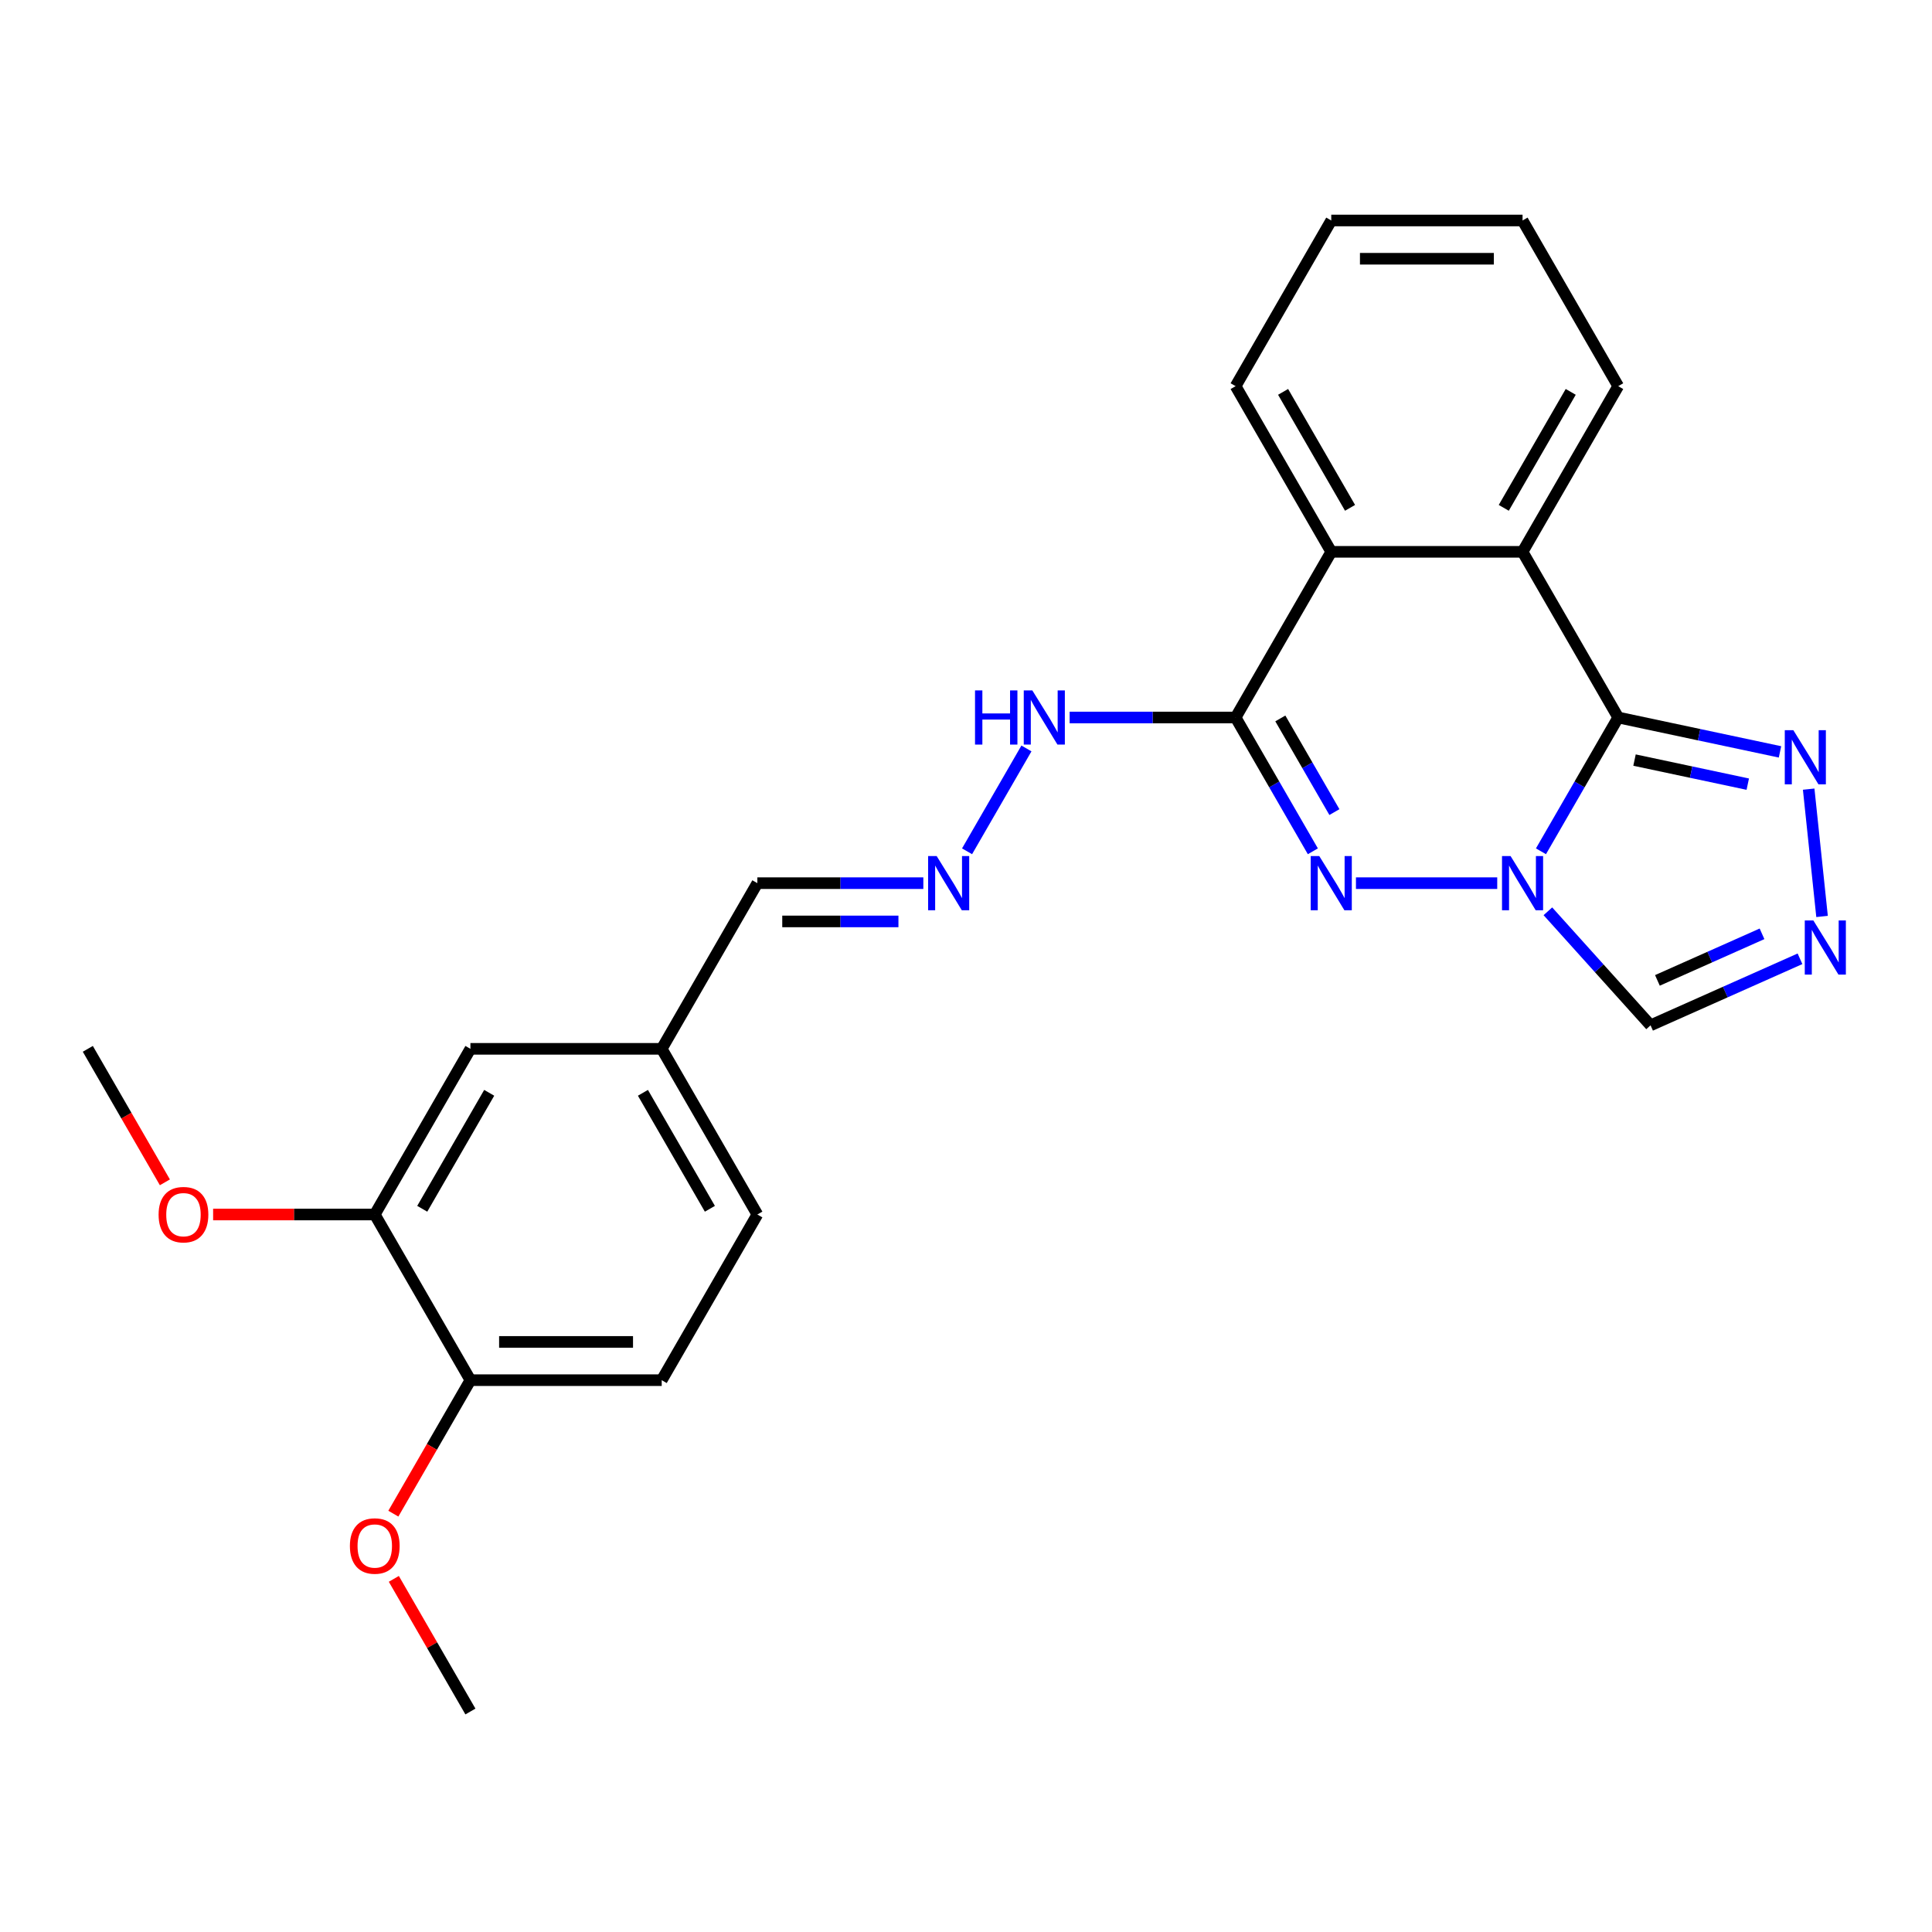 <?xml version='1.0' encoding='iso-8859-1'?>
<svg version='1.1' baseProfile='full'
              xmlns='http://www.w3.org/2000/svg'
                      xmlns:rdkit='http://www.rdkit.org/xml'
                      xmlns:xlink='http://www.w3.org/1999/xlink'
                  xml:space='preserve'
width='1000px' height='1000px' viewBox='0 0 1000 1000'>
<!-- END OF HEADER -->
<rect style='opacity:1.0;fill:#FFFFFF;stroke:none' width='1000' height='1000' x='0' y='0'> </rect>
<path class='bond-0' d='M 797.597,440.629 L 817.589,406.002' style='fill:none;fill-rule:evenodd;stroke:#0000FF;stroke-width:6px;stroke-linecap:butt;stroke-linejoin:miter;stroke-opacity:1' />
<path class='bond-0' d='M 817.589,406.002 L 837.581,371.375' style='fill:none;fill-rule:evenodd;stroke:#000000;stroke-width:6px;stroke-linecap:butt;stroke-linejoin:miter;stroke-opacity:1' />
<path class='bond-1' d='M 774.963,457.125 L 701.839,457.125' style='fill:none;fill-rule:evenodd;stroke:#0000FF;stroke-width:6px;stroke-linecap:butt;stroke-linejoin:miter;stroke-opacity:1' />
<path class='bond-7' d='M 801.183,471.685 L 827.755,501.196' style='fill:none;fill-rule:evenodd;stroke:#0000FF;stroke-width:6px;stroke-linecap:butt;stroke-linejoin:miter;stroke-opacity:1' />
<path class='bond-7' d='M 827.755,501.196 L 854.328,530.708' style='fill:none;fill-rule:evenodd;stroke:#000000;stroke-width:6px;stroke-linecap:butt;stroke-linejoin:miter;stroke-opacity:1' />
<path class='bond-3' d='M 837.581,371.375 L 788.073,285.625' style='fill:none;fill-rule:evenodd;stroke:#000000;stroke-width:6px;stroke-linecap:butt;stroke-linejoin:miter;stroke-opacity:1' />
<path class='bond-4' d='M 837.581,371.375 L 879.452,380.275' style='fill:none;fill-rule:evenodd;stroke:#000000;stroke-width:6px;stroke-linecap:butt;stroke-linejoin:miter;stroke-opacity:1' />
<path class='bond-4' d='M 879.452,380.275 L 921.323,389.175' style='fill:none;fill-rule:evenodd;stroke:#0000FF;stroke-width:6px;stroke-linecap:butt;stroke-linejoin:miter;stroke-opacity:1' />
<path class='bond-4' d='M 846.025,393.415 L 875.335,399.645' style='fill:none;fill-rule:evenodd;stroke:#000000;stroke-width:6px;stroke-linecap:butt;stroke-linejoin:miter;stroke-opacity:1' />
<path class='bond-4' d='M 875.335,399.645 L 904.645,405.875' style='fill:none;fill-rule:evenodd;stroke:#0000FF;stroke-width:6px;stroke-linecap:butt;stroke-linejoin:miter;stroke-opacity:1' />
<path class='bond-2' d='M 679.533,440.629 L 659.541,406.002' style='fill:none;fill-rule:evenodd;stroke:#0000FF;stroke-width:6px;stroke-linecap:butt;stroke-linejoin:miter;stroke-opacity:1' />
<path class='bond-2' d='M 659.541,406.002 L 639.549,371.375' style='fill:none;fill-rule:evenodd;stroke:#000000;stroke-width:6px;stroke-linecap:butt;stroke-linejoin:miter;stroke-opacity:1' />
<path class='bond-2' d='M 690.686,420.339 L 676.691,396.1' style='fill:none;fill-rule:evenodd;stroke:#0000FF;stroke-width:6px;stroke-linecap:butt;stroke-linejoin:miter;stroke-opacity:1' />
<path class='bond-2' d='M 676.691,396.1 L 662.697,371.861' style='fill:none;fill-rule:evenodd;stroke:#000000;stroke-width:6px;stroke-linecap:butt;stroke-linejoin:miter;stroke-opacity:1' />
<path class='bond-6' d='M 639.549,371.375 L 689.057,285.625' style='fill:none;fill-rule:evenodd;stroke:#000000;stroke-width:6px;stroke-linecap:butt;stroke-linejoin:miter;stroke-opacity:1' />
<path class='bond-9' d='M 639.549,371.375 L 596.596,371.375' style='fill:none;fill-rule:evenodd;stroke:#000000;stroke-width:6px;stroke-linecap:butt;stroke-linejoin:miter;stroke-opacity:1' />
<path class='bond-9' d='M 596.596,371.375 L 553.643,371.375' style='fill:none;fill-rule:evenodd;stroke:#0000FF;stroke-width:6px;stroke-linecap:butt;stroke-linejoin:miter;stroke-opacity:1' />
<path class='bond-18' d='M 788.073,285.625 L 837.581,199.874' style='fill:none;fill-rule:evenodd;stroke:#000000;stroke-width:6px;stroke-linecap:butt;stroke-linejoin:miter;stroke-opacity:1' />
<path class='bond-18' d='M 778.349,262.86 L 813.005,202.835' style='fill:none;fill-rule:evenodd;stroke:#000000;stroke-width:6px;stroke-linecap:butt;stroke-linejoin:miter;stroke-opacity:1' />
<path class='bond-26' d='M 788.073,285.625 L 689.057,285.625' style='fill:none;fill-rule:evenodd;stroke:#000000;stroke-width:6px;stroke-linecap:butt;stroke-linejoin:miter;stroke-opacity:1' />
<path class='bond-25' d='M 936.167,408.457 L 943.093,474.353' style='fill:none;fill-rule:evenodd;stroke:#0000FF;stroke-width:6px;stroke-linecap:butt;stroke-linejoin:miter;stroke-opacity:1' />
<path class='bond-5' d='M 931.673,496.271 L 893,513.49' style='fill:none;fill-rule:evenodd;stroke:#0000FF;stroke-width:6px;stroke-linecap:butt;stroke-linejoin:miter;stroke-opacity:1' />
<path class='bond-5' d='M 893,513.49 L 854.328,530.708' style='fill:none;fill-rule:evenodd;stroke:#000000;stroke-width:6px;stroke-linecap:butt;stroke-linejoin:miter;stroke-opacity:1' />
<path class='bond-5' d='M 912.017,483.346 L 884.946,495.399' style='fill:none;fill-rule:evenodd;stroke:#0000FF;stroke-width:6px;stroke-linecap:butt;stroke-linejoin:miter;stroke-opacity:1' />
<path class='bond-5' d='M 884.946,495.399 L 857.875,507.451' style='fill:none;fill-rule:evenodd;stroke:#000000;stroke-width:6px;stroke-linecap:butt;stroke-linejoin:miter;stroke-opacity:1' />
<path class='bond-20' d='M 689.057,285.625 L 639.549,199.874' style='fill:none;fill-rule:evenodd;stroke:#000000;stroke-width:6px;stroke-linecap:butt;stroke-linejoin:miter;stroke-opacity:1' />
<path class='bond-20' d='M 698.781,262.86 L 664.126,202.835' style='fill:none;fill-rule:evenodd;stroke:#000000;stroke-width:6px;stroke-linecap:butt;stroke-linejoin:miter;stroke-opacity:1' />
<path class='bond-8' d='M 500.55,440.629 L 531.284,387.395' style='fill:none;fill-rule:evenodd;stroke:#0000FF;stroke-width:6px;stroke-linecap:butt;stroke-linejoin:miter;stroke-opacity:1' />
<path class='bond-14' d='M 477.916,457.125 L 434.963,457.125' style='fill:none;fill-rule:evenodd;stroke:#0000FF;stroke-width:6px;stroke-linecap:butt;stroke-linejoin:miter;stroke-opacity:1' />
<path class='bond-14' d='M 434.963,457.125 L 392.01,457.125' style='fill:none;fill-rule:evenodd;stroke:#000000;stroke-width:6px;stroke-linecap:butt;stroke-linejoin:miter;stroke-opacity:1' />
<path class='bond-14' d='M 465.03,476.928 L 434.963,476.928' style='fill:none;fill-rule:evenodd;stroke:#0000FF;stroke-width:6px;stroke-linecap:butt;stroke-linejoin:miter;stroke-opacity:1' />
<path class='bond-14' d='M 434.963,476.928 L 404.896,476.928' style='fill:none;fill-rule:evenodd;stroke:#000000;stroke-width:6px;stroke-linecap:butt;stroke-linejoin:miter;stroke-opacity:1' />
<path class='bond-10' d='M 193.978,628.625 L 243.486,542.875' style='fill:none;fill-rule:evenodd;stroke:#000000;stroke-width:6px;stroke-linecap:butt;stroke-linejoin:miter;stroke-opacity:1' />
<path class='bond-10' d='M 218.554,625.664 L 253.21,565.639' style='fill:none;fill-rule:evenodd;stroke:#000000;stroke-width:6px;stroke-linecap:butt;stroke-linejoin:miter;stroke-opacity:1' />
<path class='bond-17' d='M 193.978,628.625 L 152.144,628.625' style='fill:none;fill-rule:evenodd;stroke:#000000;stroke-width:6px;stroke-linecap:butt;stroke-linejoin:miter;stroke-opacity:1' />
<path class='bond-17' d='M 152.144,628.625 L 110.31,628.625' style='fill:none;fill-rule:evenodd;stroke:#FF0000;stroke-width:6px;stroke-linecap:butt;stroke-linejoin:miter;stroke-opacity:1' />
<path class='bond-28' d='M 193.978,628.625 L 243.486,714.375' style='fill:none;fill-rule:evenodd;stroke:#000000;stroke-width:6px;stroke-linecap:butt;stroke-linejoin:miter;stroke-opacity:1' />
<path class='bond-11' d='M 243.486,714.375 L 342.502,714.375' style='fill:none;fill-rule:evenodd;stroke:#000000;stroke-width:6px;stroke-linecap:butt;stroke-linejoin:miter;stroke-opacity:1' />
<path class='bond-11' d='M 258.339,694.572 L 327.65,694.572' style='fill:none;fill-rule:evenodd;stroke:#000000;stroke-width:6px;stroke-linecap:butt;stroke-linejoin:miter;stroke-opacity:1' />
<path class='bond-19' d='M 243.486,714.375 L 223.54,748.923' style='fill:none;fill-rule:evenodd;stroke:#000000;stroke-width:6px;stroke-linecap:butt;stroke-linejoin:miter;stroke-opacity:1' />
<path class='bond-19' d='M 223.54,748.923 L 203.594,783.471' style='fill:none;fill-rule:evenodd;stroke:#FF0000;stroke-width:6px;stroke-linecap:butt;stroke-linejoin:miter;stroke-opacity:1' />
<path class='bond-12' d='M 243.486,542.875 L 342.502,542.875' style='fill:none;fill-rule:evenodd;stroke:#000000;stroke-width:6px;stroke-linecap:butt;stroke-linejoin:miter;stroke-opacity:1' />
<path class='bond-13' d='M 342.502,714.375 L 392.01,628.625' style='fill:none;fill-rule:evenodd;stroke:#000000;stroke-width:6px;stroke-linecap:butt;stroke-linejoin:miter;stroke-opacity:1' />
<path class='bond-15' d='M 392.01,457.125 L 342.502,542.875' style='fill:none;fill-rule:evenodd;stroke:#000000;stroke-width:6px;stroke-linecap:butt;stroke-linejoin:miter;stroke-opacity:1' />
<path class='bond-16' d='M 342.502,542.875 L 392.01,628.625' style='fill:none;fill-rule:evenodd;stroke:#000000;stroke-width:6px;stroke-linecap:butt;stroke-linejoin:miter;stroke-opacity:1' />
<path class='bond-16' d='M 332.778,565.639 L 367.434,625.664' style='fill:none;fill-rule:evenodd;stroke:#000000;stroke-width:6px;stroke-linecap:butt;stroke-linejoin:miter;stroke-opacity:1' />
<path class='bond-21' d='M 85.347,611.971 L 65.401,577.423' style='fill:none;fill-rule:evenodd;stroke:#FF0000;stroke-width:6px;stroke-linecap:butt;stroke-linejoin:miter;stroke-opacity:1' />
<path class='bond-21' d='M 65.401,577.423 L 45.455,542.875' style='fill:none;fill-rule:evenodd;stroke:#000000;stroke-width:6px;stroke-linecap:butt;stroke-linejoin:miter;stroke-opacity:1' />
<path class='bond-23' d='M 837.581,199.874 L 788.073,114.124' style='fill:none;fill-rule:evenodd;stroke:#000000;stroke-width:6px;stroke-linecap:butt;stroke-linejoin:miter;stroke-opacity:1' />
<path class='bond-22' d='M 203.845,817.216 L 223.666,851.546' style='fill:none;fill-rule:evenodd;stroke:#FF0000;stroke-width:6px;stroke-linecap:butt;stroke-linejoin:miter;stroke-opacity:1' />
<path class='bond-22' d='M 223.666,851.546 L 243.486,885.876' style='fill:none;fill-rule:evenodd;stroke:#000000;stroke-width:6px;stroke-linecap:butt;stroke-linejoin:miter;stroke-opacity:1' />
<path class='bond-24' d='M 639.549,199.874 L 689.057,114.124' style='fill:none;fill-rule:evenodd;stroke:#000000;stroke-width:6px;stroke-linecap:butt;stroke-linejoin:miter;stroke-opacity:1' />
<path class='bond-27' d='M 788.073,114.124 L 689.057,114.124' style='fill:none;fill-rule:evenodd;stroke:#000000;stroke-width:6px;stroke-linecap:butt;stroke-linejoin:miter;stroke-opacity:1' />
<path class='bond-27' d='M 773.221,133.927 L 703.91,133.927' style='fill:none;fill-rule:evenodd;stroke:#000000;stroke-width:6px;stroke-linecap:butt;stroke-linejoin:miter;stroke-opacity:1' />
<path  class='atom-0' d='M 781.875 443.104
L 791.063 457.957
Q 791.974 459.422, 793.44 462.076
Q 794.905 464.729, 794.984 464.888
L 794.984 443.104
L 798.707 443.104
L 798.707 471.146
L 794.865 471.146
L 785.004 454.907
Q 783.855 453.006, 782.627 450.827
Q 781.439 448.649, 781.082 447.976
L 781.082 471.146
L 777.439 471.146
L 777.439 443.104
L 781.875 443.104
' fill='#0000FF'/>
<path  class='atom-2' d='M 682.859 443.104
L 692.047 457.957
Q 692.958 459.422, 694.424 462.076
Q 695.889 464.729, 695.969 464.888
L 695.969 443.104
L 699.692 443.104
L 699.692 471.146
L 695.85 471.146
L 685.988 454.907
Q 684.839 453.006, 683.611 450.827
Q 682.423 448.649, 682.067 447.976
L 682.067 471.146
L 678.423 471.146
L 678.423 443.104
L 682.859 443.104
' fill='#0000FF'/>
<path  class='atom-5' d='M 928.235 377.941
L 937.423 392.793
Q 938.334 394.258, 939.8 396.912
Q 941.265 399.566, 941.344 399.724
L 941.344 377.941
L 945.067 377.941
L 945.067 405.982
L 941.225 405.982
L 931.363 389.743
Q 930.215 387.842, 928.987 385.664
Q 927.799 383.485, 927.442 382.812
L 927.442 405.982
L 923.799 405.982
L 923.799 377.941
L 928.235 377.941
' fill='#0000FF'/>
<path  class='atom-6' d='M 938.585 476.414
L 947.773 491.266
Q 948.684 492.732, 950.15 495.385
Q 951.615 498.039, 951.694 498.197
L 951.694 476.414
L 955.417 476.414
L 955.417 504.455
L 951.575 504.455
L 941.713 488.217
Q 940.565 486.316, 939.337 484.137
Q 938.149 481.959, 937.792 481.286
L 937.792 504.455
L 934.149 504.455
L 934.149 476.414
L 938.585 476.414
' fill='#0000FF'/>
<path  class='atom-9' d='M 484.827 443.104
L 494.016 457.957
Q 494.927 459.422, 496.392 462.076
Q 497.858 464.729, 497.937 464.888
L 497.937 443.104
L 501.66 443.104
L 501.66 471.146
L 497.818 471.146
L 487.956 454.907
Q 486.808 453.006, 485.58 450.827
Q 484.392 448.649, 484.035 447.976
L 484.035 471.146
L 480.391 471.146
L 480.391 443.104
L 484.827 443.104
' fill='#0000FF'/>
<path  class='atom-10' d='M 504.67 357.354
L 508.472 357.354
L 508.472 369.276
L 522.81 369.276
L 522.81 357.354
L 526.612 357.354
L 526.612 385.395
L 522.81 385.395
L 522.81 372.444
L 508.472 372.444
L 508.472 385.395
L 504.67 385.395
L 504.67 357.354
' fill='#0000FF'/>
<path  class='atom-10' d='M 534.335 357.354
L 543.524 372.206
Q 544.435 373.672, 545.9 376.325
Q 547.366 378.979, 547.445 379.138
L 547.445 357.354
L 551.168 357.354
L 551.168 385.395
L 547.326 385.395
L 537.464 369.157
Q 536.315 367.256, 535.088 365.077
Q 533.899 362.899, 533.543 362.226
L 533.543 385.395
L 529.899 385.395
L 529.899 357.354
L 534.335 357.354
' fill='#0000FF'/>
<path  class='atom-18' d='M 82.09 628.705
Q 82.09 621.971, 85.417 618.209
Q 88.744 614.446, 94.962 614.446
Q 101.181 614.446, 104.508 618.209
Q 107.834 621.971, 107.834 628.705
Q 107.834 635.517, 104.468 639.398
Q 101.101 643.24, 94.962 643.24
Q 88.784 643.24, 85.417 639.398
Q 82.09 635.556, 82.09 628.705
M 94.962 640.072
Q 99.24 640.072, 101.537 637.22
Q 103.874 634.329, 103.874 628.705
Q 103.874 623.199, 101.537 620.427
Q 99.24 617.615, 94.962 617.615
Q 90.685 617.615, 88.348 620.387
Q 86.051 623.16, 86.051 628.705
Q 86.051 634.368, 88.348 637.22
Q 90.685 640.072, 94.962 640.072
' fill='#FF0000'/>
<path  class='atom-20' d='M 181.106 800.205
Q 181.106 793.472, 184.433 789.709
Q 187.76 785.947, 193.978 785.947
Q 200.196 785.947, 203.523 789.709
Q 206.85 793.472, 206.85 800.205
Q 206.85 807.017, 203.484 810.899
Q 200.117 814.74, 193.978 814.74
Q 187.8 814.74, 184.433 810.899
Q 181.106 807.057, 181.106 800.205
M 193.978 811.572
Q 198.256 811.572, 200.553 808.72
Q 202.89 805.829, 202.89 800.205
Q 202.89 794.7, 200.553 791.927
Q 198.256 789.115, 193.978 789.115
Q 189.701 789.115, 187.364 791.888
Q 185.067 794.66, 185.067 800.205
Q 185.067 805.869, 187.364 808.72
Q 189.701 811.572, 193.978 811.572
' fill='#FF0000'/>
</svg>
